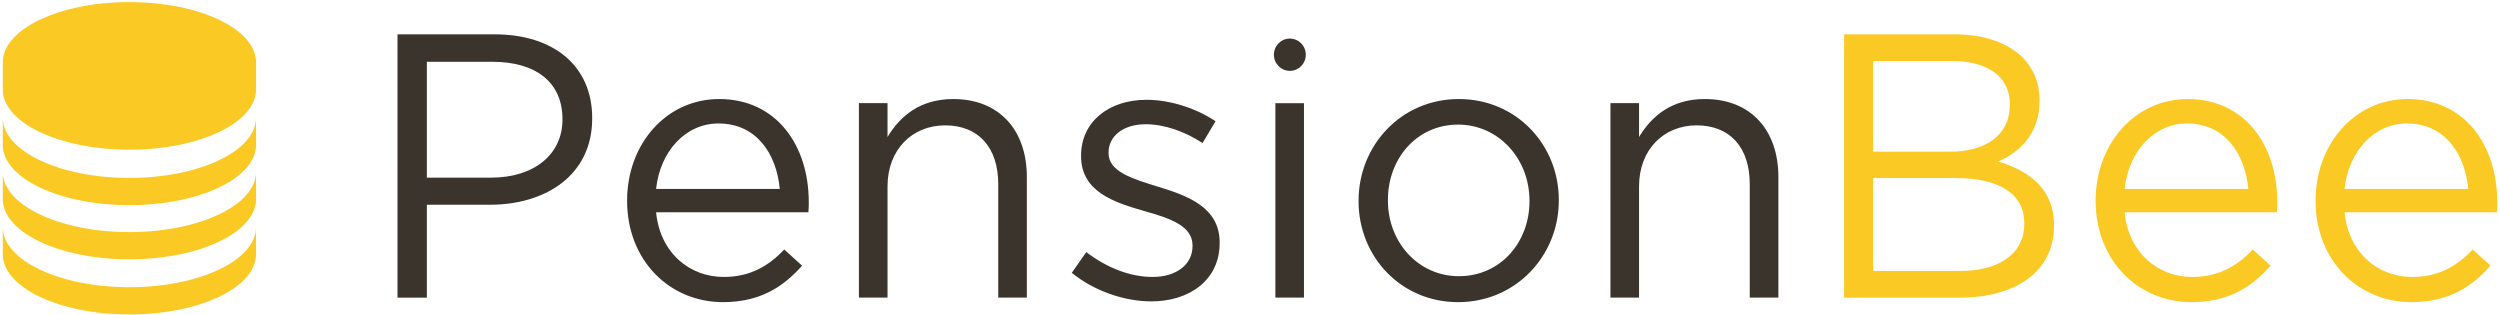 <svg xmlns="http://www.w3.org/2000/svg" width="230" height="29" viewBox="0 0 230 29"><g fill="none" fill-rule="evenodd"><path fill="#3A342C" d="M45.184 16.343c3.965 0 6.562-2.145 6.562-5.33v-.068c0-3.46-2.563-5.26-6.425-5.26h-6.05v10.658h5.913zM36.571 3.16h8.954c5.401 0 8.956 2.907 8.956 7.682v.07c0 5.225-4.307 7.924-9.4 7.924h-5.81v8.547h-2.7V3.16zM71.74 17.381c-.307-3.253-2.152-6.021-5.639-6.021-3.042 0-5.366 2.561-5.742 6.021H71.74zm-5.16 8.098c2.426 0 4.136-1.003 5.571-2.526l1.64 1.488c-1.776 2.007-3.93 3.356-7.28 3.356-4.853 0-8.818-3.771-8.818-9.343 0-5.19 3.589-9.343 8.476-9.343 5.23 0 8.238 4.222 8.238 9.482 0 .242 0 .519-.034.934H60.359c.376 3.772 3.11 5.952 6.22 5.952zM79.02 9.491h2.632v3.115c1.162-1.938 3.008-3.495 6.05-3.495 4.272 0 6.767 2.906 6.767 7.163v11.108h-2.631v-10.45c0-3.323-1.778-5.399-4.888-5.399-3.042 0-5.298 2.25-5.298 5.606v10.243H79.02V9.492zm19.585 15.607l1.332-1.903c1.914 1.453 4.033 2.284 6.118 2.284 2.12 0 3.658-1.108 3.658-2.838v-.069c0-1.799-2.085-2.492-4.41-3.149-2.768-.796-5.844-1.764-5.844-5.052v-.07c0-3.08 2.53-5.12 6.015-5.12 2.154 0 4.546.76 6.358 1.972l-1.197 2.007c-1.64-1.073-3.52-1.73-5.23-1.73-2.084 0-3.417 1.107-3.417 2.595v.069c0 1.695 2.187 2.353 4.546 3.08 2.734.83 5.674 1.903 5.674 5.122v.069c0 3.391-2.769 5.363-6.29 5.363-2.529 0-5.332-1.003-7.313-2.63m18.729 2.284h2.631V9.492h-2.631zm23.378-8.859v-.069c0-3.84-2.838-6.99-6.564-6.99-3.827 0-6.46 3.15-6.46 6.921v.07c0 3.84 2.804 6.955 6.53 6.955 3.827 0 6.494-3.114 6.494-6.887m-15.723 0v-.069c0-5.052 3.896-9.343 9.228-9.343 5.298 0 9.194 4.222 9.194 9.274v.07c0 5.051-3.93 9.343-9.263 9.343-5.297 0-9.159-4.222-9.159-9.275m23.172-9.032h2.632v3.115c1.162-1.938 3.008-3.495 6.05-3.495 4.273 0 6.768 2.906 6.768 7.163v11.108h-2.633v-10.45c0-3.323-1.777-5.399-4.887-5.399-3.042 0-5.298 2.25-5.298 5.606v10.243h-2.632V9.492z"/><path fill="#FAC924" d="M180.358 24.925c3.623 0 5.878-1.626 5.878-4.326v-.068c0-2.63-2.187-4.153-6.357-4.153h-7.554v8.547h8.033zm-.958-10.97c3.247 0 5.504-1.488 5.504-4.325v-.07c0-2.387-1.88-3.944-5.298-3.944h-7.28v8.34h7.074zm-9.74-10.797h10.185c2.734 0 4.887.797 6.255 2.146.99 1.038 1.538 2.319 1.538 3.876v.069c0 3.15-1.914 4.776-3.794 5.606 2.837.865 5.127 2.526 5.127 5.848v.07c0 4.152-3.453 6.61-8.681 6.61h-10.63V3.157zm37.185 14.223c-.308-3.253-2.153-6.021-5.64-6.021-3.042 0-5.366 2.561-5.741 6.021h11.381zm-5.161 8.098c2.427 0 4.136-1.003 5.572-2.526l1.64 1.488c-1.778 2.007-3.93 3.356-7.28 3.356-4.854 0-8.818-3.771-8.818-9.343 0-5.19 3.588-9.343 8.476-9.343 5.229 0 8.237 4.222 8.237 9.482 0 .242 0 .519-.034.934h-14.013c.375 3.772 3.11 5.952 6.22 5.952zm25.394-8.098c-.307-3.253-2.153-6.021-5.64-6.021-3.041 0-5.365 2.561-5.741 6.021h11.381zm-5.16 8.098c2.426 0 4.135-1.003 5.57-2.526l1.641 1.488c-1.777 2.007-3.93 3.356-7.28 3.356-4.853 0-8.818-3.771-8.818-9.343 0-5.19 3.589-9.343 8.477-9.343 5.228 0 8.236 4.222 8.236 9.482 0 .242 0 .519-.033.934h-14.014c.376 3.772 3.11 5.952 6.22 5.952z"/><path fill="#3A342C" d="M120.134 5.034c0-.82-.657-1.485-1.468-1.485-.81 0-1.467.665-1.467 1.485 0 .821.657 1.486 1.467 1.486s1.468-.665 1.468-1.486"/><path fill="#FAC924" d="M11.906.192C5.47.192.256 2.67.256 5.729v2.506c0 3.057 5.214 5.537 11.65 5.537 6.434 0 11.65-2.48 11.65-5.537V5.729c0-3.059-5.216-5.537-11.65-5.537"/><path fill="#FAC924" d="M23.556 10.829v2.505c0 3.058-5.216 5.538-11.65 5.538-6.436 0-11.65-2.48-11.65-5.538V10.83c0 3.058 5.214 5.538 11.65 5.538 6.434 0 11.65-2.48 11.65-5.538"/><path fill="#FAC924" d="M23.556 15.813v2.506c0 3.058-5.216 5.538-11.65 5.538-6.436 0-11.65-2.48-11.65-5.538v-2.506c0 3.058 5.214 5.538 11.65 5.538 6.434 0 11.65-2.48 11.65-5.538"/><path fill="#FAC924" d="M23.556 20.887v2.505c0 3.058-5.216 5.538-11.65 5.538-6.436 0-11.65-2.48-11.65-5.538v-2.505c0 3.057 5.214 5.537 11.65 5.537 6.434 0 11.65-2.48 11.65-5.537"/></g></svg>